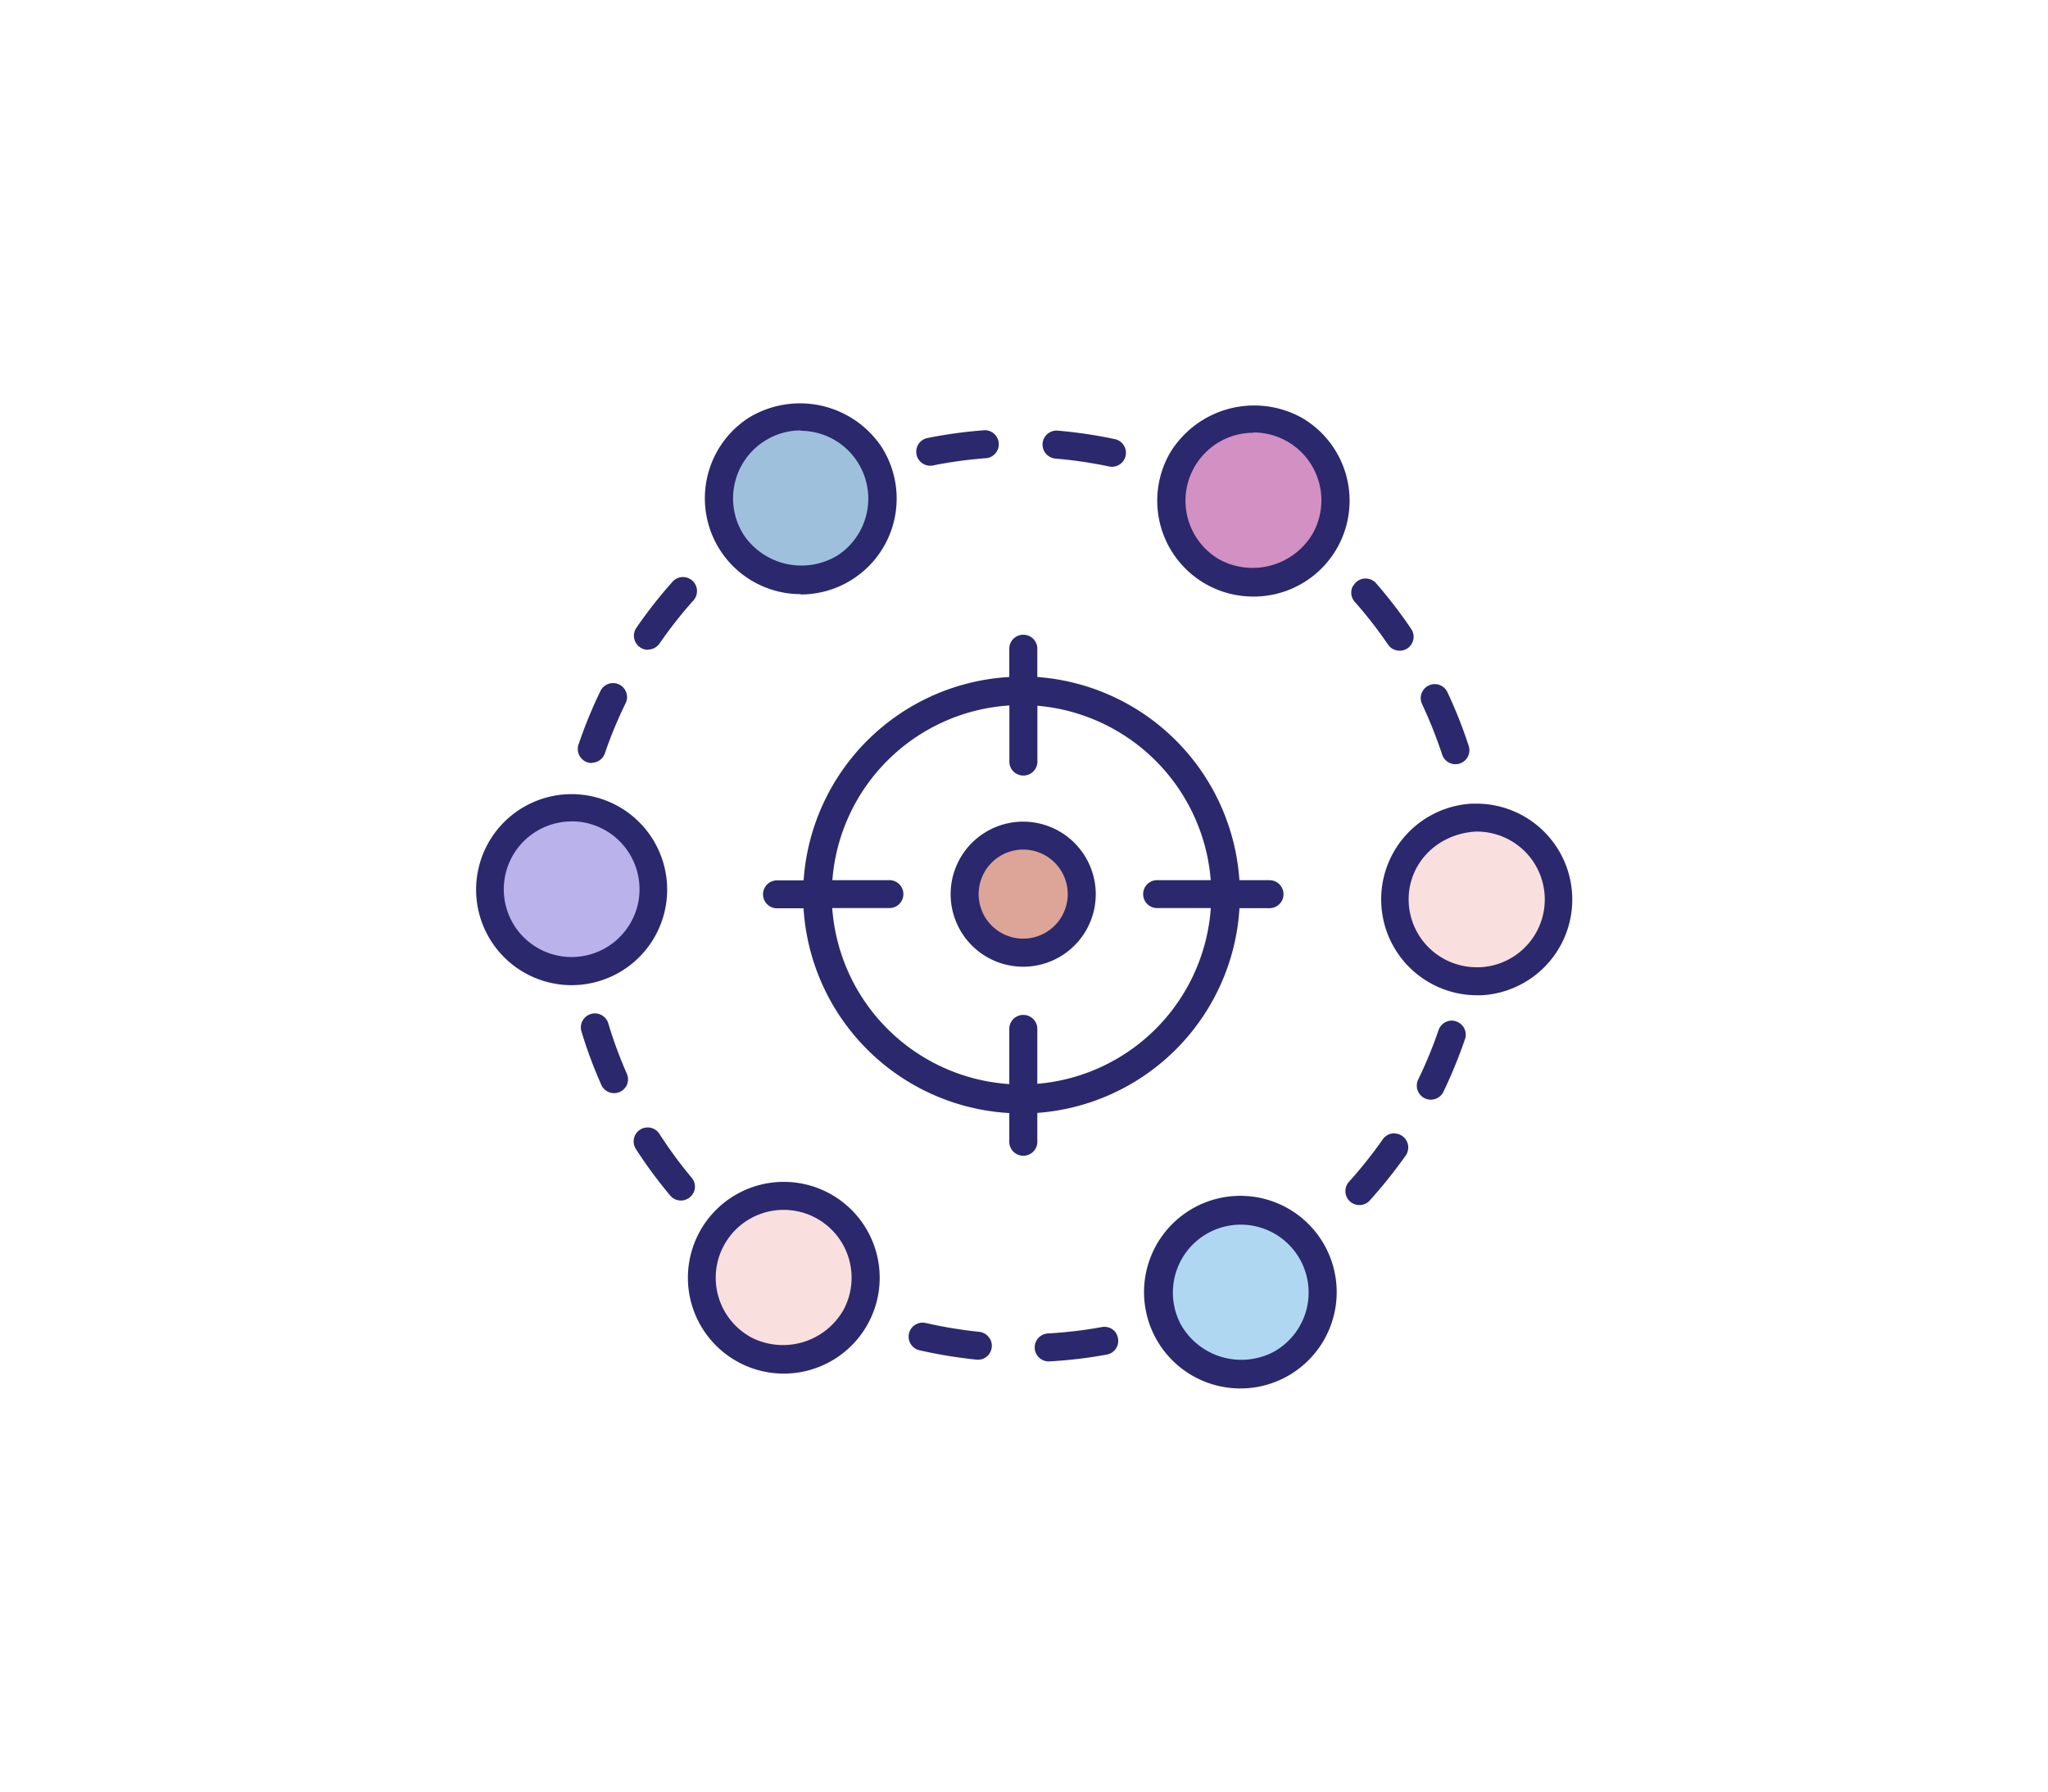 <svg id="Layer_14" data-name="Layer 14" xmlns="http://www.w3.org/2000/svg" viewBox="0 0 280 245"><defs><style>.cls-1{fill:#2b286d;}.cls-2{fill:#9ec0dd;}.cls-3{fill:#b0d7f2;}.cls-4{fill:#bab2ea;}.cls-5{fill:#f9dfde;}.cls-6{fill:#d390c2;}.cls-7{fill:#dca598;}</style></defs><title>הדרכה_פתרונות</title><path class="cls-1" d="M152.61,182.36a1.87,1.87,0,0,1,.24.66,1.9,1.9,0,0,1-1.53,2.22,63,63,0,0,1-7.84.93,1.91,1.91,0,0,1-.21-3.82,61,61,0,0,0,7.36-.87,1.91,1.91,0,0,1,2,.88Z"/><path class="cls-1" d="M135.36,183.09a1.93,1.93,0,0,1,.23,1.14,1.89,1.89,0,0,1-2.09,1.7,65.54,65.54,0,0,1-7.79-1.28,1.91,1.91,0,0,1,.86-3.73,61.39,61.39,0,0,0,7.32,1.21,1.89,1.89,0,0,1,1.47,1Z"/><path class="cls-1" d="M81,104.34a2,2,0,0,1-.69-.09,1.92,1.92,0,0,1-1.22-2.42,63.73,63.73,0,0,1,3-7.33,1.91,1.91,0,1,1,3.45,1.65A59.68,59.68,0,0,0,82.7,103a1.88,1.88,0,0,1-1.72,1.3Z"/><path class="cls-1" d="M88.61,88.86a1.88,1.88,0,0,1-1.1-.34A1.91,1.91,0,0,1,87,85.86a63.92,63.92,0,0,1,4.86-6.21,1.92,1.92,0,1,1,2.86,2.55A60.48,60.48,0,0,0,90.17,88a1.93,1.93,0,0,1-1.56.83Z"/><path class="cls-1" d="M125.56,62.8a1.76,1.76,0,0,1-.25-.65,1.9,1.9,0,0,1,1.49-2.25,64.62,64.62,0,0,1,7.83-1.07,1.92,1.92,0,0,1,.28,3.82,58.76,58.76,0,0,0-7.35,1,1.91,1.91,0,0,1-2-.86Z"/><path class="cls-1" d="M142.8,61.77a1.9,1.9,0,0,1-.26-1.13,1.92,1.92,0,0,1,2.07-1.75,63.65,63.65,0,0,1,7.81,1.16,1.91,1.91,0,0,1-.79,3.74,60.11,60.11,0,0,0-7.34-1.08,1.93,1.93,0,0,1-1.49-.94Z"/><path class="cls-2" d="M100.11,74.27a11.19,11.19,0,1,1,15.5,3.24A11.21,11.21,0,0,1,100.11,74.27Z"/><path class="cls-1" d="M109.49,81.25a13.11,13.11,0,0,1-7.19-24.08A13.43,13.43,0,0,1,120.45,61a13.11,13.11,0,0,1-11,20.29Zm0-22.39a9.19,9.19,0,0,0-5.07,1.52,9.29,9.29,0,0,0-2.69,12.84,9.51,9.51,0,0,0,12.85,2.69,9.28,9.28,0,0,0-5.09-17Z"/><path class="cls-1" d="M94.77,163.18a1.78,1.78,0,0,1-.45.54,1.9,1.9,0,0,1-2.69-.23,63.12,63.12,0,0,1-4.69-6.36,1.91,1.91,0,0,1,3.21-2.08,59.8,59.8,0,0,0,4.41,6,1.88,1.88,0,0,1,.21,2.15Z"/><path class="cls-1" d="M85.59,148.56a1.88,1.88,0,0,1-.87.77,1.91,1.91,0,0,1-2.52-1,62.7,62.7,0,0,1-2.74-7.4,1.92,1.92,0,0,1,3.67-1.1,59.26,59.26,0,0,0,2.57,7,1.91,1.91,0,0,1-.11,1.76Z"/><path class="cls-3" d="M179.44,171.39a11.19,11.19,0,1,1-15.19-4.46A11.18,11.18,0,0,1,179.44,171.39Z"/><path class="cls-1" d="M169.62,189.87a13.17,13.17,0,1,1,6.29-1.62,13.12,13.12,0,0,1-6.29,1.62Zm0-22.4a9.29,9.29,0,0,0-8.13,13.74,9.51,9.51,0,0,0,12.6,3.68,9.28,9.28,0,0,0-4.47-17.42Z"/><path class="cls-4" d="M89.23,123a11.2,11.2,0,1,1-9.78-12.46A11.19,11.19,0,0,1,89.23,123Z"/><path class="cls-1" d="M78.13,134.72a12.12,12.12,0,0,1-1.59-.1,13.06,13.06,0,1,1,1.59.1Zm0-22.39a9.28,9.28,0,0,0-7.28,15,9.29,9.29,0,0,0,16.52-4.61,9.3,9.3,0,0,0-8.11-10.34,10.84,10.84,0,0,0-1.13-.06Z"/><path class="cls-5" d="M117,180a11.2,11.2,0,1,1-4.59-15.15A11.2,11.2,0,0,1,117,180Z"/><path class="cls-1" d="M107.16,187.84a13.11,13.11,0,0,1,0-26.22,13.11,13.11,0,0,1,0,26.22Zm0-22.39a9.28,9.28,0,0,0-4.39,17.47,9.51,9.51,0,0,0,12.56-3.81,9.28,9.28,0,0,0-8.17-13.66Z"/><path class="cls-1" d="M185,80.14a1.92,1.92,0,0,1,3.13-.39A64.29,64.29,0,0,1,192.93,86a1.91,1.91,0,0,1-.5,2.66,1.93,1.93,0,0,1-2.66-.51,58,58,0,0,0-4.55-5.85,1.9,1.9,0,0,1-.26-2.15Z"/><path class="cls-1" d="M194.49,94.53a1.91,1.91,0,0,1,3.4.13A63.85,63.85,0,0,1,200.8,102a1.91,1.91,0,1,1-3.63,1.19,62.51,62.51,0,0,0-2.74-6.89,1.88,1.88,0,0,1,.06-1.76Z"/><path class="cls-1" d="M198.41,139.57a1.6,1.6,0,0,1,.68.11,1.91,1.91,0,0,1,1.2,2.43,66.34,66.34,0,0,1-3,7.3,1.92,1.92,0,0,1-3.44-1.69,59.58,59.58,0,0,0,2.83-6.86,1.92,1.92,0,0,1,1.75-1.29Z"/><path class="cls-1" d="M190.62,155a1.92,1.92,0,0,1,1.58,3,68.33,68.33,0,0,1-4.93,6.17,1.92,1.92,0,0,1-2.7.13,1.9,1.9,0,0,1-.13-2.7,60.69,60.69,0,0,0,4.62-5.81,1.92,1.92,0,0,1,1.56-.81Z"/><path class="cls-6" d="M161.69,62.83a11.2,11.2,0,1,1,4,15.31A11.2,11.2,0,0,1,161.69,62.83Z"/><path class="cls-1" d="M171.36,81.58A13.11,13.11,0,0,1,160,61.87,13.46,13.46,0,0,1,178,57.14a13.11,13.11,0,0,1-6.6,24.44Zm0-22.4a9.29,9.29,0,0,0-4.68,17.31,9.54,9.54,0,0,0,12.69-3.35,9.28,9.28,0,0,0-8-14Z"/><path class="cls-5" d="M201.32,111.81a11.19,11.19,0,1,1-10.61,11.76A11.19,11.19,0,0,1,201.32,111.81Z"/><path class="cls-1" d="M201.89,136.1a13.11,13.11,0,0,1-.67-26.2l.69,0a13.11,13.11,0,0,1,.66,26.2l-.68,0Zm0-22.39c-5.61.28-9.56,4.65-9.29,9.76a9.29,9.29,0,0,0,9.27,8.8h.48a9.28,9.28,0,0,0-.46-18.55Z"/><path class="cls-1" d="M173.57,120.36h-4.12a29.89,29.89,0,0,0-27.63-27.78v-4a1.92,1.92,0,0,0-3.83,0v4a29.89,29.89,0,0,0-28.12,27.81h-3.64a1.91,1.91,0,1,0,0,3.82h3.63a29.88,29.88,0,0,0,28.13,28v3.78a1.92,1.92,0,1,0,3.83,0v-3.8a29.89,29.89,0,0,0,27.64-28h4.11a1.91,1.91,0,1,0,0-3.82Zm-31.75,27.85v-7.64a1.92,1.92,0,0,0-3.83,0v7.68a26,26,0,0,1-24.21-24.07h7.82a1.91,1.91,0,1,0,0-3.82h-7.8A25.94,25.94,0,0,1,138,96.47V104a1.92,1.92,0,1,0,3.83,0V96.51a26,26,0,0,1,23.7,23.85H158.2a1.91,1.91,0,1,0,0,3.82h7.34A25.94,25.94,0,0,1,141.82,148.21Z"/><path class="cls-1" d="M139.9,112.36a9.92,9.92,0,1,0,9.91,9.91A9.93,9.93,0,0,0,139.9,112.36Z"/><path class="cls-7" d="M139.9,128.36a6.09,6.09,0,1,1,6.08-6.09A6.09,6.09,0,0,1,139.9,128.36Z"/></svg>